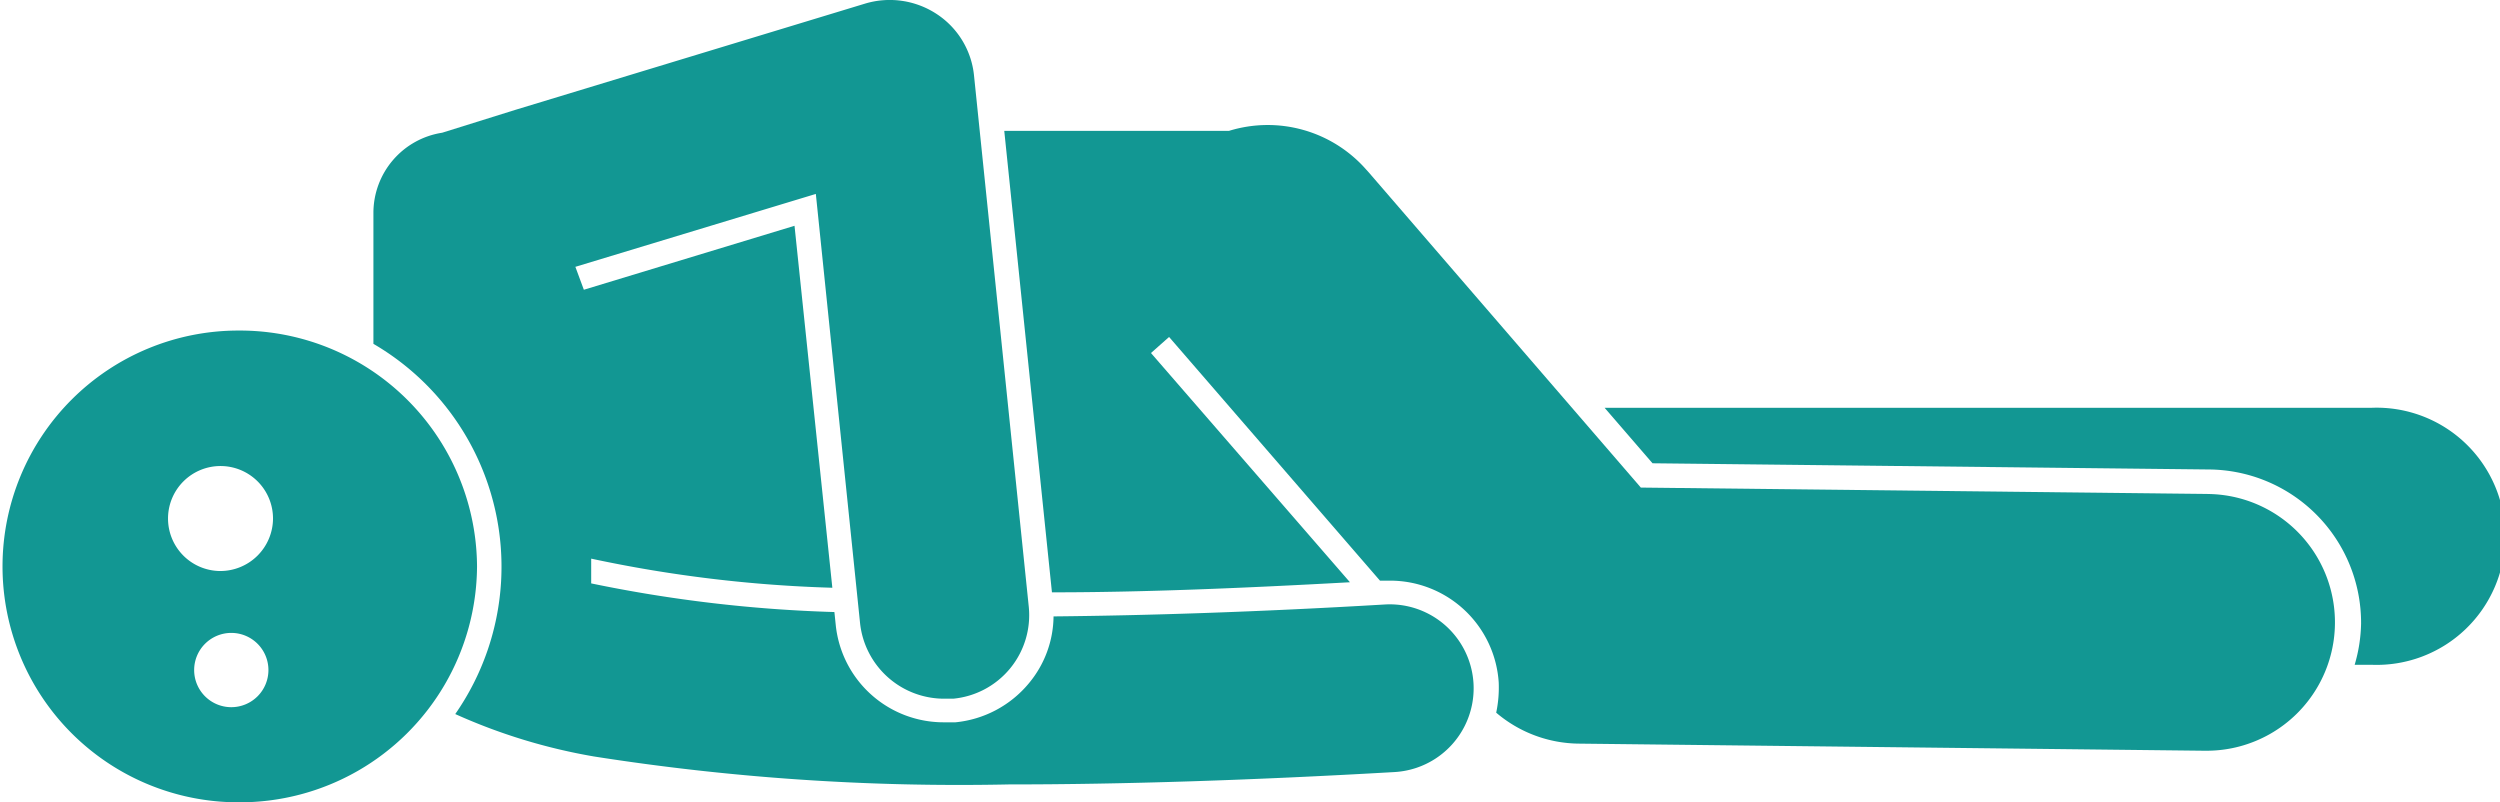 <svg xmlns="http://www.w3.org/2000/svg" viewBox="0 0 109.06 35"><defs><style>.cls-1{fill:#129793;}</style></defs><g id="Capa_2" data-name="Capa 2"><g id="Capa_1-2" data-name="Capa 1"><path class="cls-1" d="M103.4,17.79H70l2.09,2.42,24.23.27A6.69,6.69,0,0,1,103,27.2a6.77,6.77,0,0,1-.28,1.8h.72a5.61,5.61,0,1,0,0-11.21Z"/><path class="cls-1" d="M45.89,25.84c3.93,0,8.29-.18,13-.44l-8.68-10L51,14.7,60.2,25.33h.42a4.75,4.75,0,0,1,4.76,4.44,5.28,5.28,0,0,1-.11,1.32,5.64,5.64,0,0,0,3.61,1.35l27.28.31h.07a5.6,5.6,0,1,0,.06-11.2l-24.71-.28L59.71,7.52l-.1-.11a5.72,5.72,0,0,0-6-1.7H43.81Z"/><path class="cls-1" d="M60.84,33.68a3.66,3.66,0,1,0-.43-7.31c-5.59.33-10.37.48-14.45.52a4.62,4.62,0,0,1-1.07,2.91,4.76,4.76,0,0,1-3.21,1.71l-.48,0a4.73,4.73,0,0,1-4.74-4.23l-.06-.58a60.87,60.87,0,0,1-10.61-1.25l0-1.08a58.14,58.14,0,0,0,10.52,1.27L34.66,9.85l-9.19,2.79-.37-1L35.59,8.46l1.93,18.73a3.69,3.69,0,0,0,3.68,3.29l.38,0a3.66,3.66,0,0,0,3.3-4L42.49,3.29A3.64,3.64,0,0,0,40.86.61,3.73,3.73,0,0,0,37.73.16L22.49,4.79l-3.2,1a3.54,3.54,0,0,0-3,3.49V15a11.25,11.25,0,0,1,3.57,16.15A25,25,0,0,0,25.91,33,102.6,102.6,0,0,0,44,34.22Q51.45,34.22,60.84,33.68Z"/><path class="cls-1" d="M9.59,24.91a2.29,2.29,0,1,1,2.32-2.29A2.3,2.3,0,0,1,9.59,24.91Zm.49,5.94a1.62,1.62,0,1,1,1.63-1.62A1.62,1.62,0,0,1,10.08,30.85Zm10.73-6.14A10.35,10.35,0,0,0,10.4,14.42,10.29,10.29,0,1,0,10.4,35,10.35,10.35,0,0,0,20.81,24.71Z"/></g></g></svg>